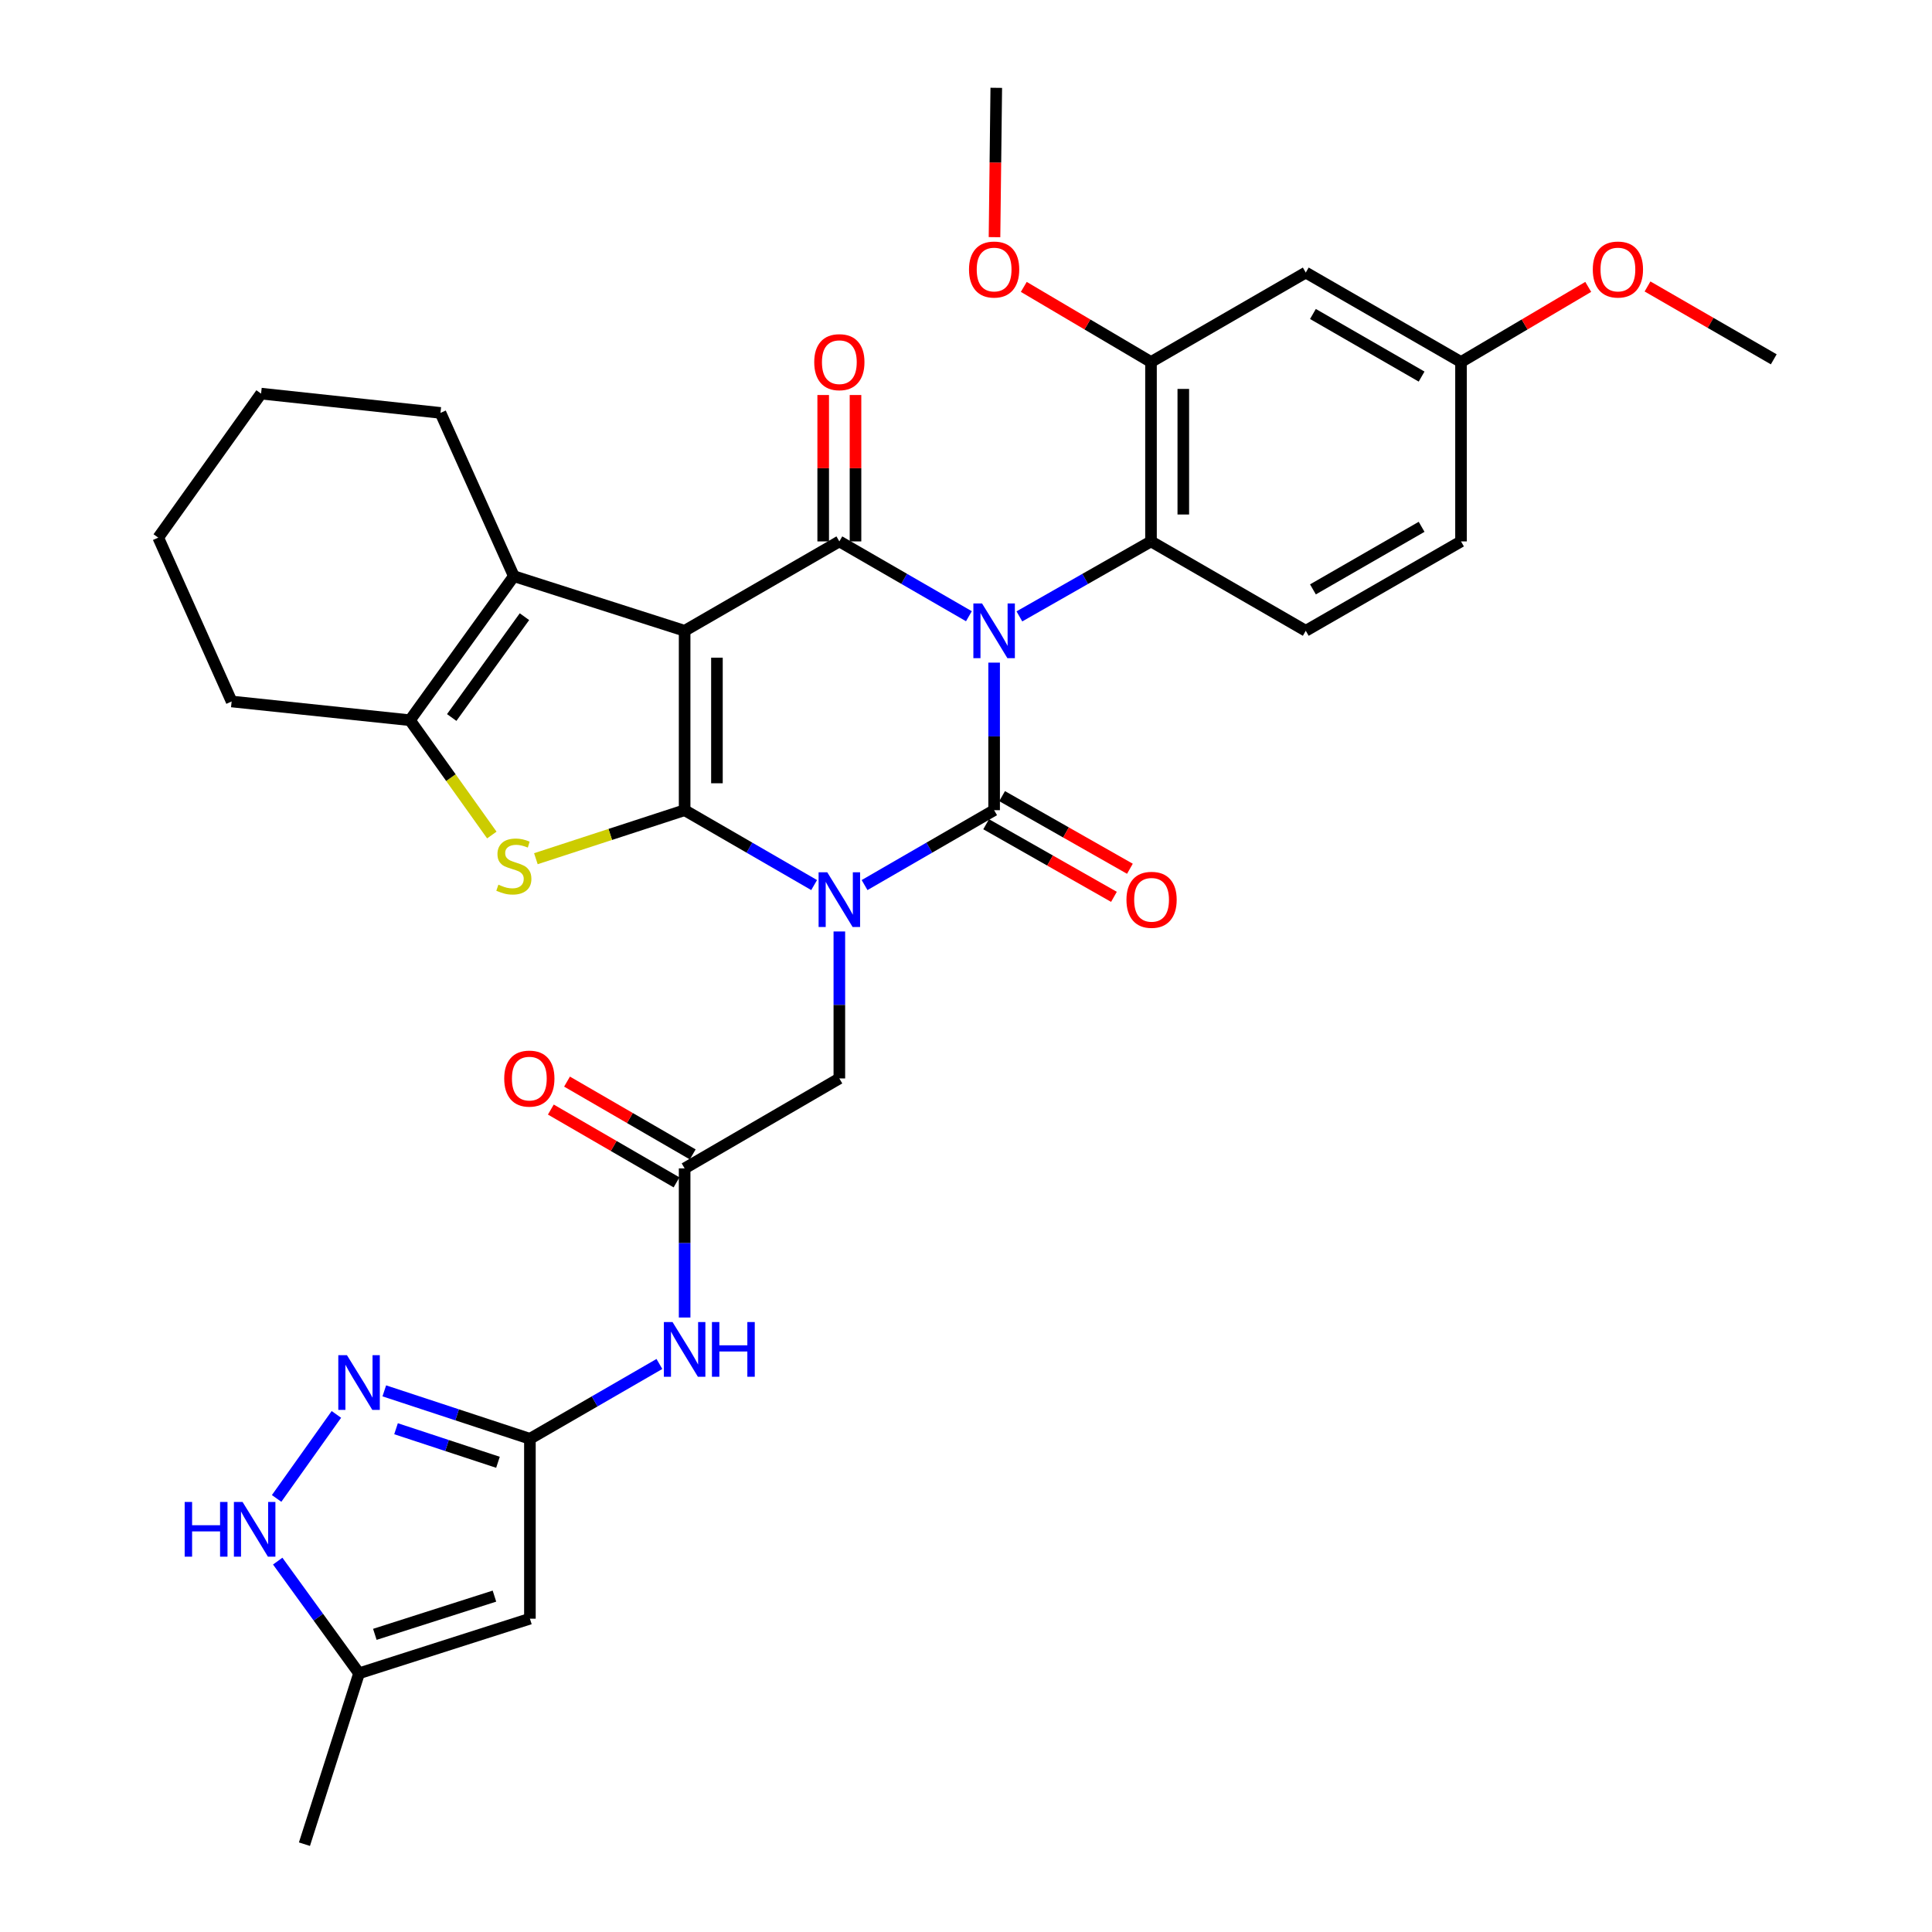 <?xml version='1.0' encoding='iso-8859-1'?>
<svg version='1.1' baseProfile='full'
              xmlns='http://www.w3.org/2000/svg'
                      xmlns:rdkit='http://www.rdkit.org/xml'
                      xmlns:xlink='http://www.w3.org/1999/xlink'
                  xml:space='preserve'
width='1000px' height='1000px' viewBox='0 0 1000 1000'>
<!-- END OF HEADER -->
<rect style='opacity:1.0;fill:#FFFFFF;stroke:none' width='1000' height='1000' x='0' y='0'> </rect>
<path class='bond-3' d='M 514.556,342.975 L 514.556,381.163' style='fill:none;fill-rule:evenodd;stroke:#0000FF;stroke-width:6px;stroke-linecap:butt;stroke-linejoin:miter;stroke-opacity:1' />
<path class='bond-3' d='M 514.556,381.163 L 514.556,419.35' style='fill:none;fill-rule:evenodd;stroke:#000000;stroke-width:6px;stroke-linecap:butt;stroke-linejoin:miter;stroke-opacity:1' />
<path class='bond-4' d='M 501.504,318.957 L 467.974,299.595' style='fill:none;fill-rule:evenodd;stroke:#0000FF;stroke-width:6px;stroke-linecap:butt;stroke-linejoin:miter;stroke-opacity:1' />
<path class='bond-4' d='M 467.974,299.595 L 434.445,280.233' style='fill:none;fill-rule:evenodd;stroke:#000000;stroke-width:6px;stroke-linecap:butt;stroke-linejoin:miter;stroke-opacity:1' />
<path class='bond-8' d='M 527.633,319.044 L 561.694,299.639' style='fill:none;fill-rule:evenodd;stroke:#0000FF;stroke-width:6px;stroke-linecap:butt;stroke-linejoin:miter;stroke-opacity:1' />
<path class='bond-8' d='M 561.694,299.639 L 595.754,280.233' style='fill:none;fill-rule:evenodd;stroke:#000000;stroke-width:6px;stroke-linecap:butt;stroke-linejoin:miter;stroke-opacity:1' />
<path class='bond-0' d='M 447.499,458.112 L 481.027,438.731' style='fill:none;fill-rule:evenodd;stroke:#0000FF;stroke-width:6px;stroke-linecap:butt;stroke-linejoin:miter;stroke-opacity:1' />
<path class='bond-0' d='M 481.027,438.731 L 514.556,419.35' style='fill:none;fill-rule:evenodd;stroke:#000000;stroke-width:6px;stroke-linecap:butt;stroke-linejoin:miter;stroke-opacity:1' />
<path class='bond-13' d='M 434.445,482.131 L 434.445,520.164' style='fill:none;fill-rule:evenodd;stroke:#0000FF;stroke-width:6px;stroke-linecap:butt;stroke-linejoin:miter;stroke-opacity:1' />
<path class='bond-13' d='M 434.445,520.164 L 434.445,558.198' style='fill:none;fill-rule:evenodd;stroke:#000000;stroke-width:6px;stroke-linecap:butt;stroke-linejoin:miter;stroke-opacity:1' />
<path class='bond-34' d='M 421.393,458.11 L 387.877,438.73' style='fill:none;fill-rule:evenodd;stroke:#0000FF;stroke-width:6px;stroke-linecap:butt;stroke-linejoin:miter;stroke-opacity:1' />
<path class='bond-34' d='M 387.877,438.73 L 354.362,419.35' style='fill:none;fill-rule:evenodd;stroke:#000000;stroke-width:6px;stroke-linecap:butt;stroke-linejoin:miter;stroke-opacity:1' />
<path class='bond-1' d='M 354.362,419.35 L 354.362,326.494' style='fill:none;fill-rule:evenodd;stroke:#000000;stroke-width:6px;stroke-linecap:butt;stroke-linejoin:miter;stroke-opacity:1' />
<path class='bond-1' d='M 371.083,405.422 L 371.083,340.422' style='fill:none;fill-rule:evenodd;stroke:#000000;stroke-width:6px;stroke-linecap:butt;stroke-linejoin:miter;stroke-opacity:1' />
<path class='bond-5' d='M 354.362,419.35 L 315.866,431.907' style='fill:none;fill-rule:evenodd;stroke:#000000;stroke-width:6px;stroke-linecap:butt;stroke-linejoin:miter;stroke-opacity:1' />
<path class='bond-5' d='M 315.866,431.907 L 277.369,444.464' style='fill:none;fill-rule:evenodd;stroke:#CCCC00;stroke-width:6px;stroke-linecap:butt;stroke-linejoin:miter;stroke-opacity:1' />
<path class='bond-2' d='M 354.362,326.494 L 434.445,280.233' style='fill:none;fill-rule:evenodd;stroke:#000000;stroke-width:6px;stroke-linecap:butt;stroke-linejoin:miter;stroke-opacity:1' />
<path class='bond-6' d='M 354.362,326.494 L 265.965,298.226' style='fill:none;fill-rule:evenodd;stroke:#000000;stroke-width:6px;stroke-linecap:butt;stroke-linejoin:miter;stroke-opacity:1' />
<path class='bond-18' d='M 510.426,426.619 L 543.502,445.413' style='fill:none;fill-rule:evenodd;stroke:#000000;stroke-width:6px;stroke-linecap:butt;stroke-linejoin:miter;stroke-opacity:1' />
<path class='bond-18' d='M 543.502,445.413 L 576.578,464.208' style='fill:none;fill-rule:evenodd;stroke:#FF0000;stroke-width:6px;stroke-linecap:butt;stroke-linejoin:miter;stroke-opacity:1' />
<path class='bond-18' d='M 518.687,412.081 L 551.763,430.876' style='fill:none;fill-rule:evenodd;stroke:#000000;stroke-width:6px;stroke-linecap:butt;stroke-linejoin:miter;stroke-opacity:1' />
<path class='bond-18' d='M 551.763,430.876 L 584.839,449.67' style='fill:none;fill-rule:evenodd;stroke:#FF0000;stroke-width:6px;stroke-linecap:butt;stroke-linejoin:miter;stroke-opacity:1' />
<path class='bond-19' d='M 442.806,280.233 L 442.806,242.346' style='fill:none;fill-rule:evenodd;stroke:#000000;stroke-width:6px;stroke-linecap:butt;stroke-linejoin:miter;stroke-opacity:1' />
<path class='bond-19' d='M 442.806,242.346 L 442.806,204.458' style='fill:none;fill-rule:evenodd;stroke:#FF0000;stroke-width:6px;stroke-linecap:butt;stroke-linejoin:miter;stroke-opacity:1' />
<path class='bond-19' d='M 426.085,280.233 L 426.085,242.346' style='fill:none;fill-rule:evenodd;stroke:#000000;stroke-width:6px;stroke-linecap:butt;stroke-linejoin:miter;stroke-opacity:1' />
<path class='bond-19' d='M 426.085,242.346 L 426.085,204.458' style='fill:none;fill-rule:evenodd;stroke:#FF0000;stroke-width:6px;stroke-linecap:butt;stroke-linejoin:miter;stroke-opacity:1' />
<path class='bond-36' d='M 254.569,432.209 L 233.374,402.496' style='fill:none;fill-rule:evenodd;stroke:#CCCC00;stroke-width:6px;stroke-linecap:butt;stroke-linejoin:miter;stroke-opacity:1' />
<path class='bond-36' d='M 233.374,402.496 L 212.179,372.783' style='fill:none;fill-rule:evenodd;stroke:#000000;stroke-width:6px;stroke-linecap:butt;stroke-linejoin:miter;stroke-opacity:1' />
<path class='bond-7' d='M 265.965,298.226 L 212.179,372.783' style='fill:none;fill-rule:evenodd;stroke:#000000;stroke-width:6px;stroke-linecap:butt;stroke-linejoin:miter;stroke-opacity:1' />
<path class='bond-7' d='M 271.457,319.192 L 233.808,371.382' style='fill:none;fill-rule:evenodd;stroke:#000000;stroke-width:6px;stroke-linecap:butt;stroke-linejoin:miter;stroke-opacity:1' />
<path class='bond-26' d='M 265.965,298.226 L 227.99,213.712' style='fill:none;fill-rule:evenodd;stroke:#000000;stroke-width:6px;stroke-linecap:butt;stroke-linejoin:miter;stroke-opacity:1' />
<path class='bond-27' d='M 212.179,372.783 L 119.89,363.085' style='fill:none;fill-rule:evenodd;stroke:#000000;stroke-width:6px;stroke-linecap:butt;stroke-linejoin:miter;stroke-opacity:1' />
<path class='bond-14' d='M 595.754,280.233 L 595.754,187.377' style='fill:none;fill-rule:evenodd;stroke:#000000;stroke-width:6px;stroke-linecap:butt;stroke-linejoin:miter;stroke-opacity:1' />
<path class='bond-14' d='M 612.475,266.305 L 612.475,201.305' style='fill:none;fill-rule:evenodd;stroke:#000000;stroke-width:6px;stroke-linecap:butt;stroke-linejoin:miter;stroke-opacity:1' />
<path class='bond-21' d='M 595.754,280.233 L 675.866,326.494' style='fill:none;fill-rule:evenodd;stroke:#000000;stroke-width:6px;stroke-linecap:butt;stroke-linejoin:miter;stroke-opacity:1' />
<path class='bond-9' d='M 274.279,744.718 L 307.794,725.354' style='fill:none;fill-rule:evenodd;stroke:#000000;stroke-width:6px;stroke-linecap:butt;stroke-linejoin:miter;stroke-opacity:1' />
<path class='bond-9' d='M 307.794,725.354 L 341.31,705.989' style='fill:none;fill-rule:evenodd;stroke:#0000FF;stroke-width:6px;stroke-linecap:butt;stroke-linejoin:miter;stroke-opacity:1' />
<path class='bond-10' d='M 274.279,744.718 L 236.595,732.313' style='fill:none;fill-rule:evenodd;stroke:#000000;stroke-width:6px;stroke-linecap:butt;stroke-linejoin:miter;stroke-opacity:1' />
<path class='bond-10' d='M 236.595,732.313 L 198.912,719.907' style='fill:none;fill-rule:evenodd;stroke:#0000FF;stroke-width:6px;stroke-linecap:butt;stroke-linejoin:miter;stroke-opacity:1' />
<path class='bond-10' d='M 257.745,756.879 L 231.367,748.195' style='fill:none;fill-rule:evenodd;stroke:#000000;stroke-width:6px;stroke-linecap:butt;stroke-linejoin:miter;stroke-opacity:1' />
<path class='bond-10' d='M 231.367,748.195 L 204.988,739.511' style='fill:none;fill-rule:evenodd;stroke:#0000FF;stroke-width:6px;stroke-linecap:butt;stroke-linejoin:miter;stroke-opacity:1' />
<path class='bond-11' d='M 274.279,744.718 L 274.279,837.834' style='fill:none;fill-rule:evenodd;stroke:#000000;stroke-width:6px;stroke-linecap:butt;stroke-linejoin:miter;stroke-opacity:1' />
<path class='bond-12' d='M 174.114,732.096 L 143.178,775.589' style='fill:none;fill-rule:evenodd;stroke:#0000FF;stroke-width:6px;stroke-linecap:butt;stroke-linejoin:miter;stroke-opacity:1' />
<path class='bond-17' d='M 274.279,837.834 L 185.844,866.102' style='fill:none;fill-rule:evenodd;stroke:#000000;stroke-width:6px;stroke-linecap:butt;stroke-linejoin:miter;stroke-opacity:1' />
<path class='bond-17' d='M 255.922,826.148 L 194.018,845.935' style='fill:none;fill-rule:evenodd;stroke:#000000;stroke-width:6px;stroke-linecap:butt;stroke-linejoin:miter;stroke-opacity:1' />
<path class='bond-38' d='M 143.743,808.035 L 164.794,837.068' style='fill:none;fill-rule:evenodd;stroke:#0000FF;stroke-width:6px;stroke-linecap:butt;stroke-linejoin:miter;stroke-opacity:1' />
<path class='bond-38' d='M 164.794,837.068 L 185.844,866.102' style='fill:none;fill-rule:evenodd;stroke:#000000;stroke-width:6px;stroke-linecap:butt;stroke-linejoin:miter;stroke-opacity:1' />
<path class='bond-16' d='M 434.445,558.198 L 354.362,604.756' style='fill:none;fill-rule:evenodd;stroke:#000000;stroke-width:6px;stroke-linecap:butt;stroke-linejoin:miter;stroke-opacity:1' />
<path class='bond-20' d='M 595.754,187.377 L 675.866,141.079' style='fill:none;fill-rule:evenodd;stroke:#000000;stroke-width:6px;stroke-linecap:butt;stroke-linejoin:miter;stroke-opacity:1' />
<path class='bond-25' d='M 595.754,187.377 L 562.834,167.936' style='fill:none;fill-rule:evenodd;stroke:#000000;stroke-width:6px;stroke-linecap:butt;stroke-linejoin:miter;stroke-opacity:1' />
<path class='bond-25' d='M 562.834,167.936 L 529.914,148.495' style='fill:none;fill-rule:evenodd;stroke:#FF0000;stroke-width:6px;stroke-linecap:butt;stroke-linejoin:miter;stroke-opacity:1' />
<path class='bond-15' d='M 354.362,681.946 L 354.362,643.351' style='fill:none;fill-rule:evenodd;stroke:#0000FF;stroke-width:6px;stroke-linecap:butt;stroke-linejoin:miter;stroke-opacity:1' />
<path class='bond-15' d='M 354.362,643.351 L 354.362,604.756' style='fill:none;fill-rule:evenodd;stroke:#000000;stroke-width:6px;stroke-linecap:butt;stroke-linejoin:miter;stroke-opacity:1' />
<path class='bond-22' d='M 358.552,597.521 L 326.023,578.68' style='fill:none;fill-rule:evenodd;stroke:#000000;stroke-width:6px;stroke-linecap:butt;stroke-linejoin:miter;stroke-opacity:1' />
<path class='bond-22' d='M 326.023,578.68 L 293.494,559.838' style='fill:none;fill-rule:evenodd;stroke:#FF0000;stroke-width:6px;stroke-linecap:butt;stroke-linejoin:miter;stroke-opacity:1' />
<path class='bond-22' d='M 350.172,611.99 L 317.642,593.149' style='fill:none;fill-rule:evenodd;stroke:#000000;stroke-width:6px;stroke-linecap:butt;stroke-linejoin:miter;stroke-opacity:1' />
<path class='bond-22' d='M 317.642,593.149 L 285.113,574.307' style='fill:none;fill-rule:evenodd;stroke:#FF0000;stroke-width:6px;stroke-linecap:butt;stroke-linejoin:miter;stroke-opacity:1' />
<path class='bond-29' d='M 185.844,866.102 L 157.577,954.545' style='fill:none;fill-rule:evenodd;stroke:#000000;stroke-width:6px;stroke-linecap:butt;stroke-linejoin:miter;stroke-opacity:1' />
<path class='bond-35' d='M 675.866,141.079 L 756.218,187.377' style='fill:none;fill-rule:evenodd;stroke:#000000;stroke-width:6px;stroke-linecap:butt;stroke-linejoin:miter;stroke-opacity:1' />
<path class='bond-35' d='M 679.571,162.512 L 735.818,194.92' style='fill:none;fill-rule:evenodd;stroke:#000000;stroke-width:6px;stroke-linecap:butt;stroke-linejoin:miter;stroke-opacity:1' />
<path class='bond-24' d='M 675.866,326.494 L 756.218,280.233' style='fill:none;fill-rule:evenodd;stroke:#000000;stroke-width:6px;stroke-linecap:butt;stroke-linejoin:miter;stroke-opacity:1' />
<path class='bond-24' d='M 679.576,305.064 L 735.823,272.681' style='fill:none;fill-rule:evenodd;stroke:#000000;stroke-width:6px;stroke-linecap:butt;stroke-linejoin:miter;stroke-opacity:1' />
<path class='bond-23' d='M 756.218,187.377 L 756.218,280.233' style='fill:none;fill-rule:evenodd;stroke:#000000;stroke-width:6px;stroke-linecap:butt;stroke-linejoin:miter;stroke-opacity:1' />
<path class='bond-28' d='M 756.218,187.377 L 789.143,167.935' style='fill:none;fill-rule:evenodd;stroke:#000000;stroke-width:6px;stroke-linecap:butt;stroke-linejoin:miter;stroke-opacity:1' />
<path class='bond-28' d='M 789.143,167.935 L 822.068,148.494' style='fill:none;fill-rule:evenodd;stroke:#FF0000;stroke-width:6px;stroke-linecap:butt;stroke-linejoin:miter;stroke-opacity:1' />
<path class='bond-30' d='M 514.754,122.756 L 515.213,84.105' style='fill:none;fill-rule:evenodd;stroke:#FF0000;stroke-width:6px;stroke-linecap:butt;stroke-linejoin:miter;stroke-opacity:1' />
<path class='bond-30' d='M 515.213,84.105 L 515.671,45.455' style='fill:none;fill-rule:evenodd;stroke:#000000;stroke-width:6px;stroke-linecap:butt;stroke-linejoin:miter;stroke-opacity:1' />
<path class='bond-32' d='M 227.99,213.712 L 135.134,203.735' style='fill:none;fill-rule:evenodd;stroke:#000000;stroke-width:6px;stroke-linecap:butt;stroke-linejoin:miter;stroke-opacity:1' />
<path class='bond-37' d='M 119.89,363.085 L 81.906,278.273' style='fill:none;fill-rule:evenodd;stroke:#000000;stroke-width:6px;stroke-linecap:butt;stroke-linejoin:miter;stroke-opacity:1' />
<path class='bond-31' d='M 852.754,148.272 L 885.424,167.128' style='fill:none;fill-rule:evenodd;stroke:#FF0000;stroke-width:6px;stroke-linecap:butt;stroke-linejoin:miter;stroke-opacity:1' />
<path class='bond-31' d='M 885.424,167.128 L 918.094,185.984' style='fill:none;fill-rule:evenodd;stroke:#000000;stroke-width:6px;stroke-linecap:butt;stroke-linejoin:miter;stroke-opacity:1' />
<path class='bond-33' d='M 135.134,203.735 L 81.906,278.273' style='fill:none;fill-rule:evenodd;stroke:#000000;stroke-width:6px;stroke-linecap:butt;stroke-linejoin:miter;stroke-opacity:1' />
<path  class='atom-0' d='M 508.296 312.334
L 517.576 327.334
Q 518.496 328.814, 519.976 331.494
Q 521.456 334.174, 521.536 334.334
L 521.536 312.334
L 525.296 312.334
L 525.296 340.654
L 521.416 340.654
L 511.456 324.254
Q 510.296 322.334, 509.056 320.134
Q 507.856 317.934, 507.496 317.254
L 507.496 340.654
L 503.816 340.654
L 503.816 312.334
L 508.296 312.334
' fill='#0000FF'/>
<path  class='atom-1' d='M 428.185 451.497
L 437.465 466.497
Q 438.385 467.977, 439.865 470.657
Q 441.345 473.337, 441.425 473.497
L 441.425 451.497
L 445.185 451.497
L 445.185 479.817
L 441.305 479.817
L 431.345 463.417
Q 430.185 461.497, 428.945 459.297
Q 427.745 457.097, 427.385 456.417
L 427.385 479.817
L 423.705 479.817
L 423.705 451.497
L 428.185 451.497
' fill='#0000FF'/>
<path  class='atom-6' d='M 257.965 457.904
Q 258.285 458.024, 259.605 458.584
Q 260.925 459.144, 262.365 459.504
Q 263.845 459.824, 265.285 459.824
Q 267.965 459.824, 269.525 458.544
Q 271.085 457.224, 271.085 454.944
Q 271.085 453.384, 270.285 452.424
Q 269.525 451.464, 268.325 450.944
Q 267.125 450.424, 265.125 449.824
Q 262.605 449.064, 261.085 448.344
Q 259.605 447.624, 258.525 446.104
Q 257.485 444.584, 257.485 442.024
Q 257.485 438.464, 259.885 436.264
Q 262.325 434.064, 267.125 434.064
Q 270.405 434.064, 274.125 435.624
L 273.205 438.704
Q 269.805 437.304, 267.245 437.304
Q 264.485 437.304, 262.965 438.464
Q 261.445 439.584, 261.485 441.544
Q 261.485 443.064, 262.245 443.984
Q 263.045 444.904, 264.165 445.424
Q 265.325 445.944, 267.245 446.544
Q 269.805 447.344, 271.325 448.144
Q 272.845 448.944, 273.925 450.584
Q 275.045 452.184, 275.045 454.944
Q 275.045 458.864, 272.405 460.984
Q 269.805 463.064, 265.445 463.064
Q 262.925 463.064, 261.005 462.504
Q 259.125 461.984, 256.885 461.064
L 257.965 457.904
' fill='#CCCC00'/>
<path  class='atom-11' d='M 179.584 701.445
L 188.864 716.445
Q 189.784 717.925, 191.264 720.605
Q 192.744 723.285, 192.824 723.445
L 192.824 701.445
L 196.584 701.445
L 196.584 729.765
L 192.704 729.765
L 182.744 713.365
Q 181.584 711.445, 180.344 709.245
Q 179.144 707.045, 178.784 706.365
L 178.784 729.765
L 175.104 729.765
L 175.104 701.445
L 179.584 701.445
' fill='#0000FF'/>
<path  class='atom-13' d='M 95.588 777.413
L 99.428 777.413
L 99.428 789.453
L 113.908 789.453
L 113.908 777.413
L 117.748 777.413
L 117.748 805.733
L 113.908 805.733
L 113.908 792.653
L 99.428 792.653
L 99.428 805.733
L 95.588 805.733
L 95.588 777.413
' fill='#0000FF'/>
<path  class='atom-13' d='M 125.548 777.413
L 134.828 792.413
Q 135.748 793.893, 137.228 796.573
Q 138.708 799.253, 138.788 799.413
L 138.788 777.413
L 142.548 777.413
L 142.548 805.733
L 138.668 805.733
L 128.708 789.333
Q 127.548 787.413, 126.308 785.213
Q 125.108 783.013, 124.748 782.333
L 124.748 805.733
L 121.068 805.733
L 121.068 777.413
L 125.548 777.413
' fill='#0000FF'/>
<path  class='atom-16' d='M 348.102 684.288
L 357.382 699.288
Q 358.302 700.768, 359.782 703.448
Q 361.262 706.128, 361.342 706.288
L 361.342 684.288
L 365.102 684.288
L 365.102 712.608
L 361.222 712.608
L 351.262 696.208
Q 350.102 694.288, 348.862 692.088
Q 347.662 689.888, 347.302 689.208
L 347.302 712.608
L 343.622 712.608
L 343.622 684.288
L 348.102 684.288
' fill='#0000FF'/>
<path  class='atom-16' d='M 368.502 684.288
L 372.342 684.288
L 372.342 696.328
L 386.822 696.328
L 386.822 684.288
L 390.662 684.288
L 390.662 712.608
L 386.822 712.608
L 386.822 699.528
L 372.342 699.528
L 372.342 712.608
L 368.502 712.608
L 368.502 684.288
' fill='#0000FF'/>
<path  class='atom-19' d='M 583.052 465.737
Q 583.052 458.937, 586.412 455.137
Q 589.772 451.337, 596.052 451.337
Q 602.332 451.337, 605.692 455.137
Q 609.052 458.937, 609.052 465.737
Q 609.052 472.617, 605.652 476.537
Q 602.252 480.417, 596.052 480.417
Q 589.812 480.417, 586.412 476.537
Q 583.052 472.657, 583.052 465.737
M 596.052 477.217
Q 600.372 477.217, 602.692 474.337
Q 605.052 471.417, 605.052 465.737
Q 605.052 460.177, 602.692 457.377
Q 600.372 454.537, 596.052 454.537
Q 591.732 454.537, 589.372 457.337
Q 587.052 460.137, 587.052 465.737
Q 587.052 471.457, 589.372 474.337
Q 591.732 477.217, 596.052 477.217
' fill='#FF0000'/>
<path  class='atom-20' d='M 421.445 187.457
Q 421.445 180.657, 424.805 176.857
Q 428.165 173.057, 434.445 173.057
Q 440.725 173.057, 444.085 176.857
Q 447.445 180.657, 447.445 187.457
Q 447.445 194.337, 444.045 198.257
Q 440.645 202.137, 434.445 202.137
Q 428.205 202.137, 424.805 198.257
Q 421.445 194.377, 421.445 187.457
M 434.445 198.937
Q 438.765 198.937, 441.085 196.057
Q 443.445 193.137, 443.445 187.457
Q 443.445 181.897, 441.085 179.097
Q 438.765 176.257, 434.445 176.257
Q 430.125 176.257, 427.765 179.057
Q 425.445 181.857, 425.445 187.457
Q 425.445 193.177, 427.765 196.057
Q 430.125 198.937, 434.445 198.937
' fill='#FF0000'/>
<path  class='atom-23' d='M 260.981 558.278
Q 260.981 551.478, 264.341 547.678
Q 267.701 543.878, 273.981 543.878
Q 280.261 543.878, 283.621 547.678
Q 286.981 551.478, 286.981 558.278
Q 286.981 565.158, 283.581 569.078
Q 280.181 572.958, 273.981 572.958
Q 267.741 572.958, 264.341 569.078
Q 260.981 565.198, 260.981 558.278
M 273.981 569.758
Q 278.301 569.758, 280.621 566.878
Q 282.981 563.958, 282.981 558.278
Q 282.981 552.718, 280.621 549.918
Q 278.301 547.078, 273.981 547.078
Q 269.661 547.078, 267.301 549.878
Q 264.981 552.678, 264.981 558.278
Q 264.981 563.998, 267.301 566.878
Q 269.661 569.758, 273.981 569.758
' fill='#FF0000'/>
<path  class='atom-26' d='M 501.556 139.505
Q 501.556 132.705, 504.916 128.905
Q 508.276 125.105, 514.556 125.105
Q 520.836 125.105, 524.196 128.905
Q 527.556 132.705, 527.556 139.505
Q 527.556 146.385, 524.156 150.305
Q 520.756 154.185, 514.556 154.185
Q 508.316 154.185, 504.916 150.305
Q 501.556 146.425, 501.556 139.505
M 514.556 150.985
Q 518.876 150.985, 521.196 148.105
Q 523.556 145.185, 523.556 139.505
Q 523.556 133.945, 521.196 131.145
Q 518.876 128.305, 514.556 128.305
Q 510.236 128.305, 507.876 131.105
Q 505.556 133.905, 505.556 139.505
Q 505.556 145.225, 507.876 148.105
Q 510.236 150.985, 514.556 150.985
' fill='#FF0000'/>
<path  class='atom-29' d='M 824.426 139.505
Q 824.426 132.705, 827.786 128.905
Q 831.146 125.105, 837.426 125.105
Q 843.706 125.105, 847.066 128.905
Q 850.426 132.705, 850.426 139.505
Q 850.426 146.385, 847.026 150.305
Q 843.626 154.185, 837.426 154.185
Q 831.186 154.185, 827.786 150.305
Q 824.426 146.425, 824.426 139.505
M 837.426 150.985
Q 841.746 150.985, 844.066 148.105
Q 846.426 145.185, 846.426 139.505
Q 846.426 133.945, 844.066 131.145
Q 841.746 128.305, 837.426 128.305
Q 833.106 128.305, 830.746 131.105
Q 828.426 133.905, 828.426 139.505
Q 828.426 145.225, 830.746 148.105
Q 833.106 150.985, 837.426 150.985
' fill='#FF0000'/>
</svg>
